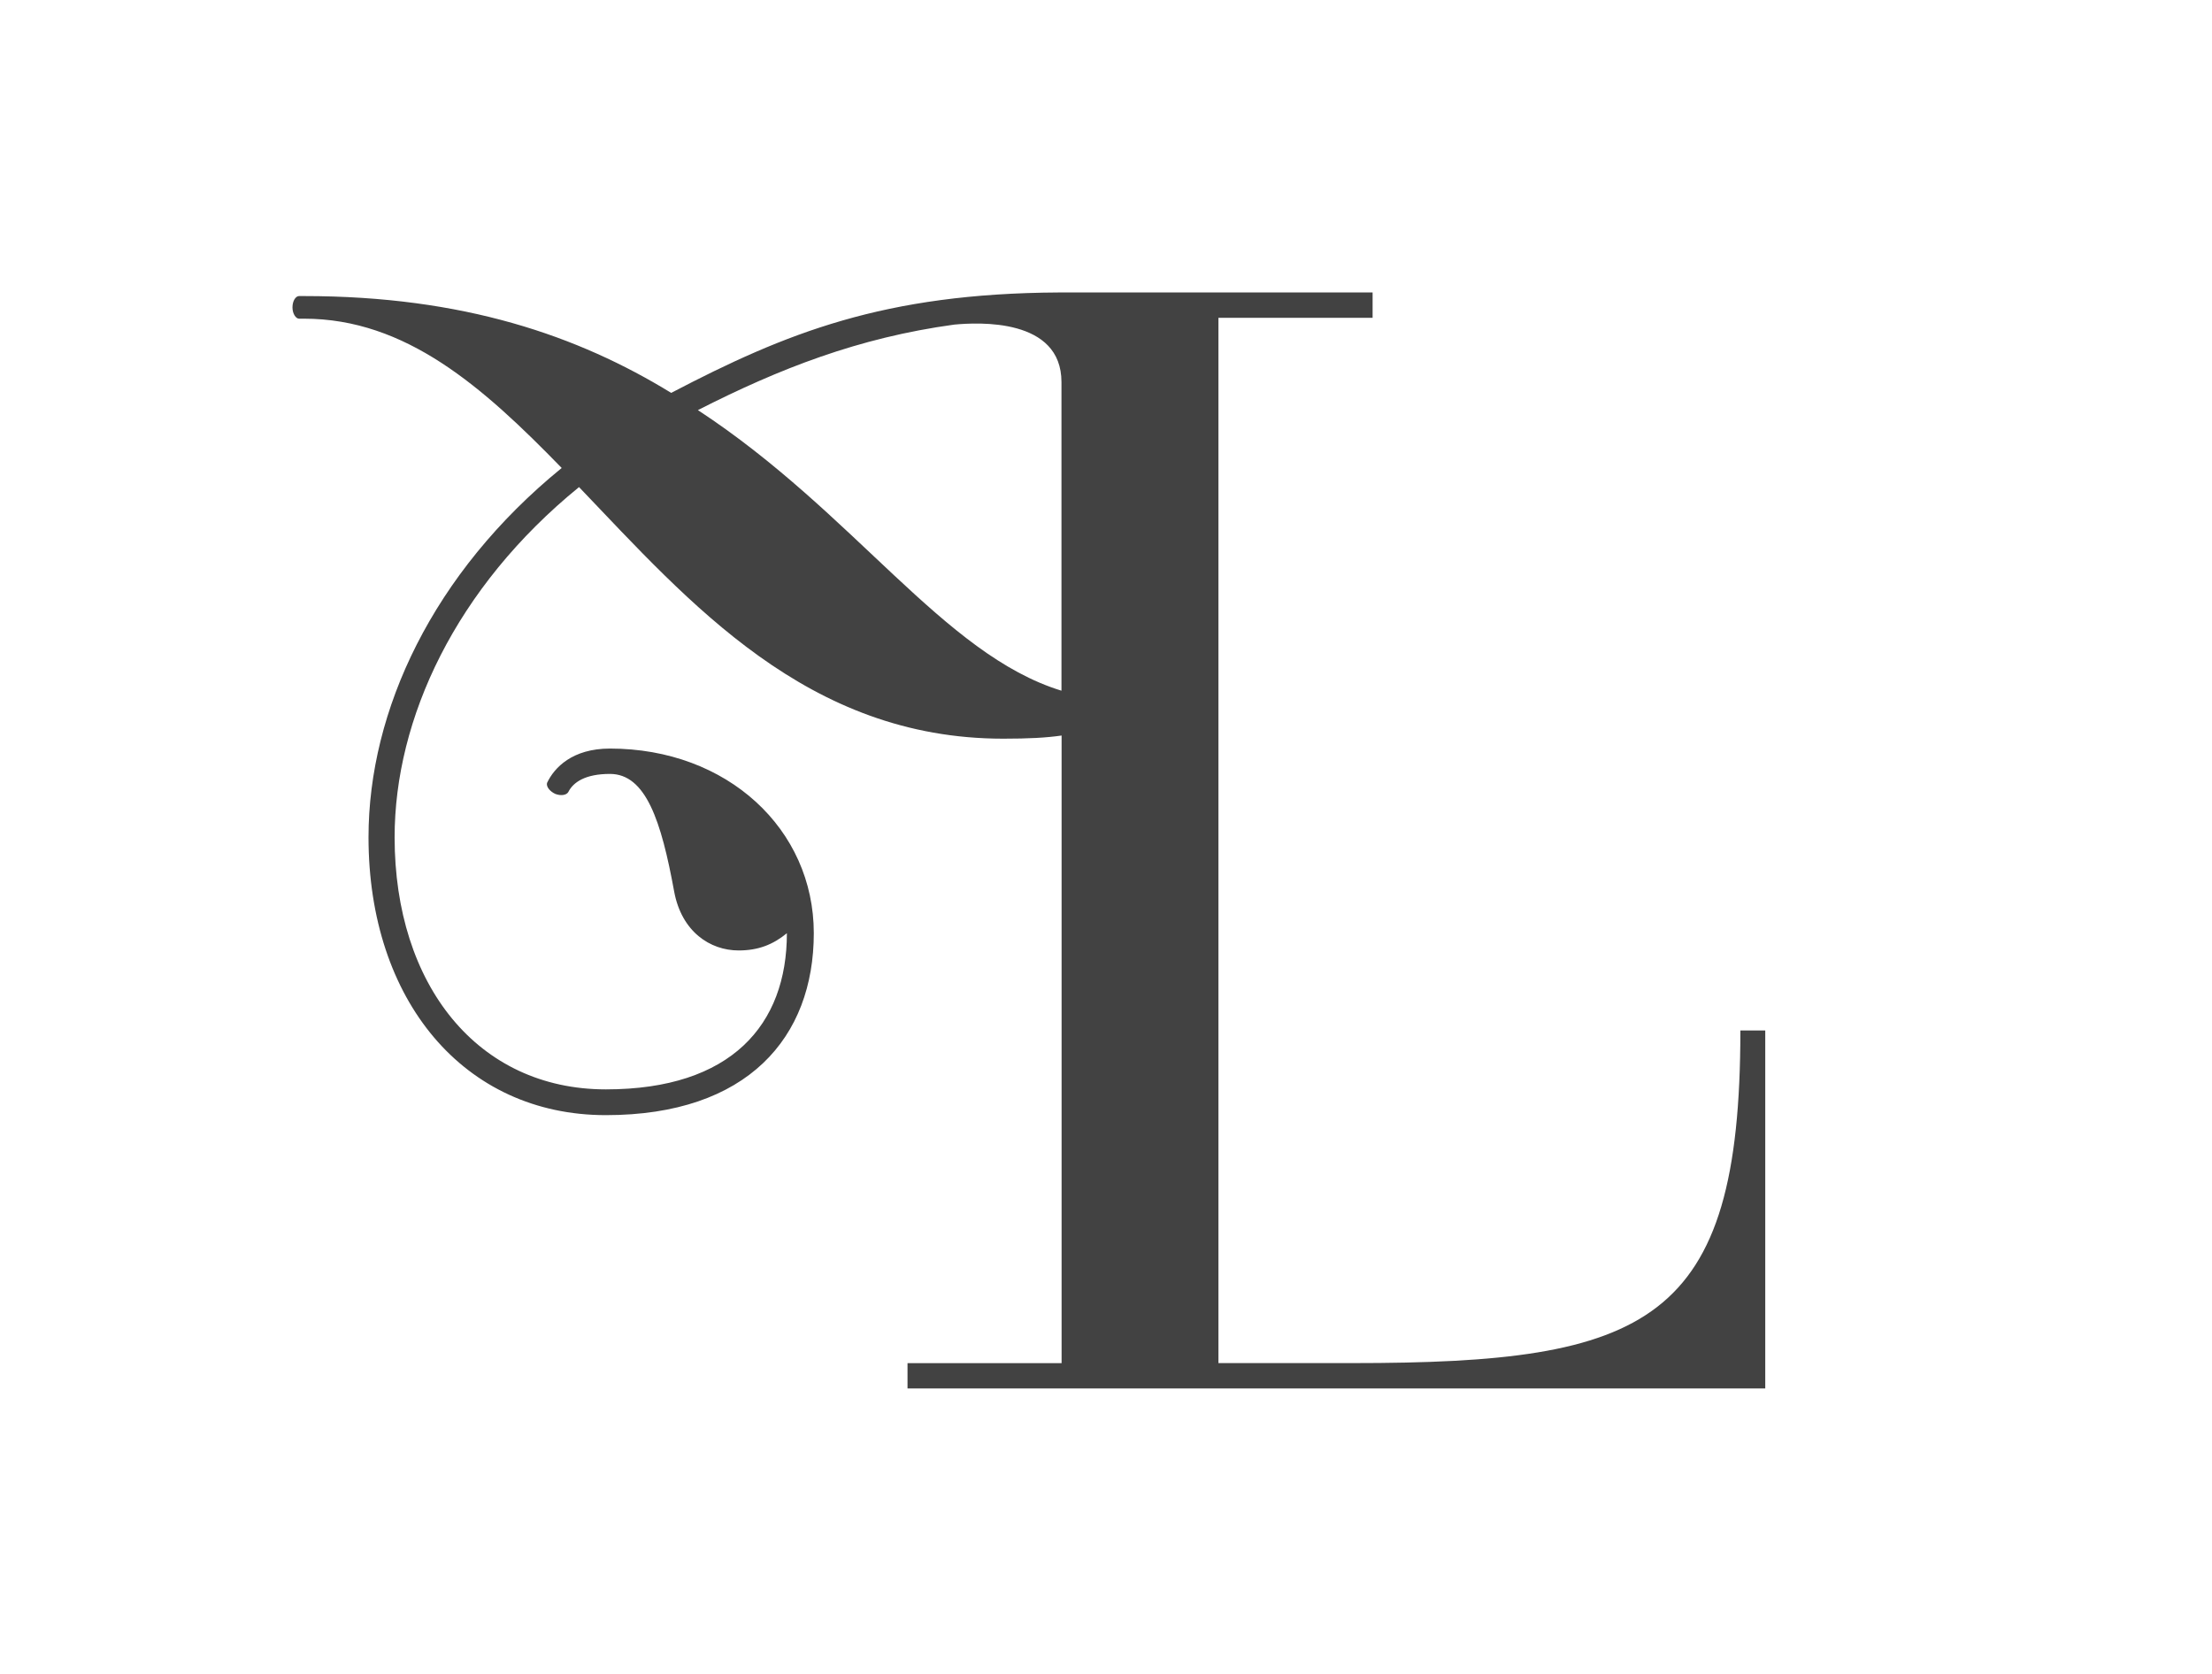 <?xml version="1.0" encoding="utf-8"?>
<!-- Generator: Adobe Illustrator 15.1.0, SVG Export Plug-In . SVG Version: 6.00 Build 0)  -->
<!DOCTYPE svg PUBLIC "-//W3C//DTD SVG 1.1//EN" "http://www.w3.org/Graphics/SVG/1.1/DTD/svg11.dtd">
<svg version="1.1" id="Layer_1" xmlns="http://www.w3.org/2000/svg" xmlns:xlink="http://www.w3.org/1999/xlink" x="0px" y="0px"
	 width="54.167px" height="41px" viewBox="1.167 5.999 54.167 41" enable-background="new 1.167 5.999 54.167 41"
	 xml:space="preserve">
<path fill="#424242" d="M43.785,31.233c0,7.19-2.26,8.146-9.506,8.146h-3.275V13.782h3.775v-0.621h-5.23h-2.384h-0.071l0,0
	c-4.277,0.022-6.671,0.986-9.491,2.459c-2.277-1.396-5.081-2.371-8.992-2.371H8.49c-0.078,0-0.161,0.11-0.161,0.278
	c0,0.155,0.083,0.276,0.161,0.276h0.121c2.492,0,4.372,1.662,6.311,3.656c-3.157,2.572-4.731,5.94-4.731,9.042
	c0,3.991,2.332,6.806,5.812,6.806c3.474,0,5.092-1.907,5.092-4.456c0-2.548-2.118-4.521-4.992-4.521
	c-0.92,0-1.363,0.465-1.541,0.843c-0.021,0.088,0.062,0.2,0.199,0.266c0.139,0.055,0.277,0.033,0.322-0.044
	c0.122-0.244,0.421-0.444,1.02-0.444c0.88,0,1.257,1.153,1.573,2.882c0.183,0.984,0.881,1.441,1.579,1.441
	c0.483,0,0.843-0.145,1.181-0.422c0,2.238-1.357,3.824-4.432,3.824c-3.142,0-5.174-2.56-5.174-6.174
	c0-2.903,1.495-6.116,4.516-8.575c2.713,2.836,5.59,6.161,10.388,6.161c0.62,0,1.046-0.022,1.429-0.077v15.369h-3.773V40h21.004
	v-8.767H43.785z M18.257,16.042c2-1.019,3.934-1.773,6.277-2.094c0.587-0.055,2.626-0.166,2.626,1.408v7.557
	C24.263,22.025,22.096,18.557,18.257,16.042"/>
</svg>
